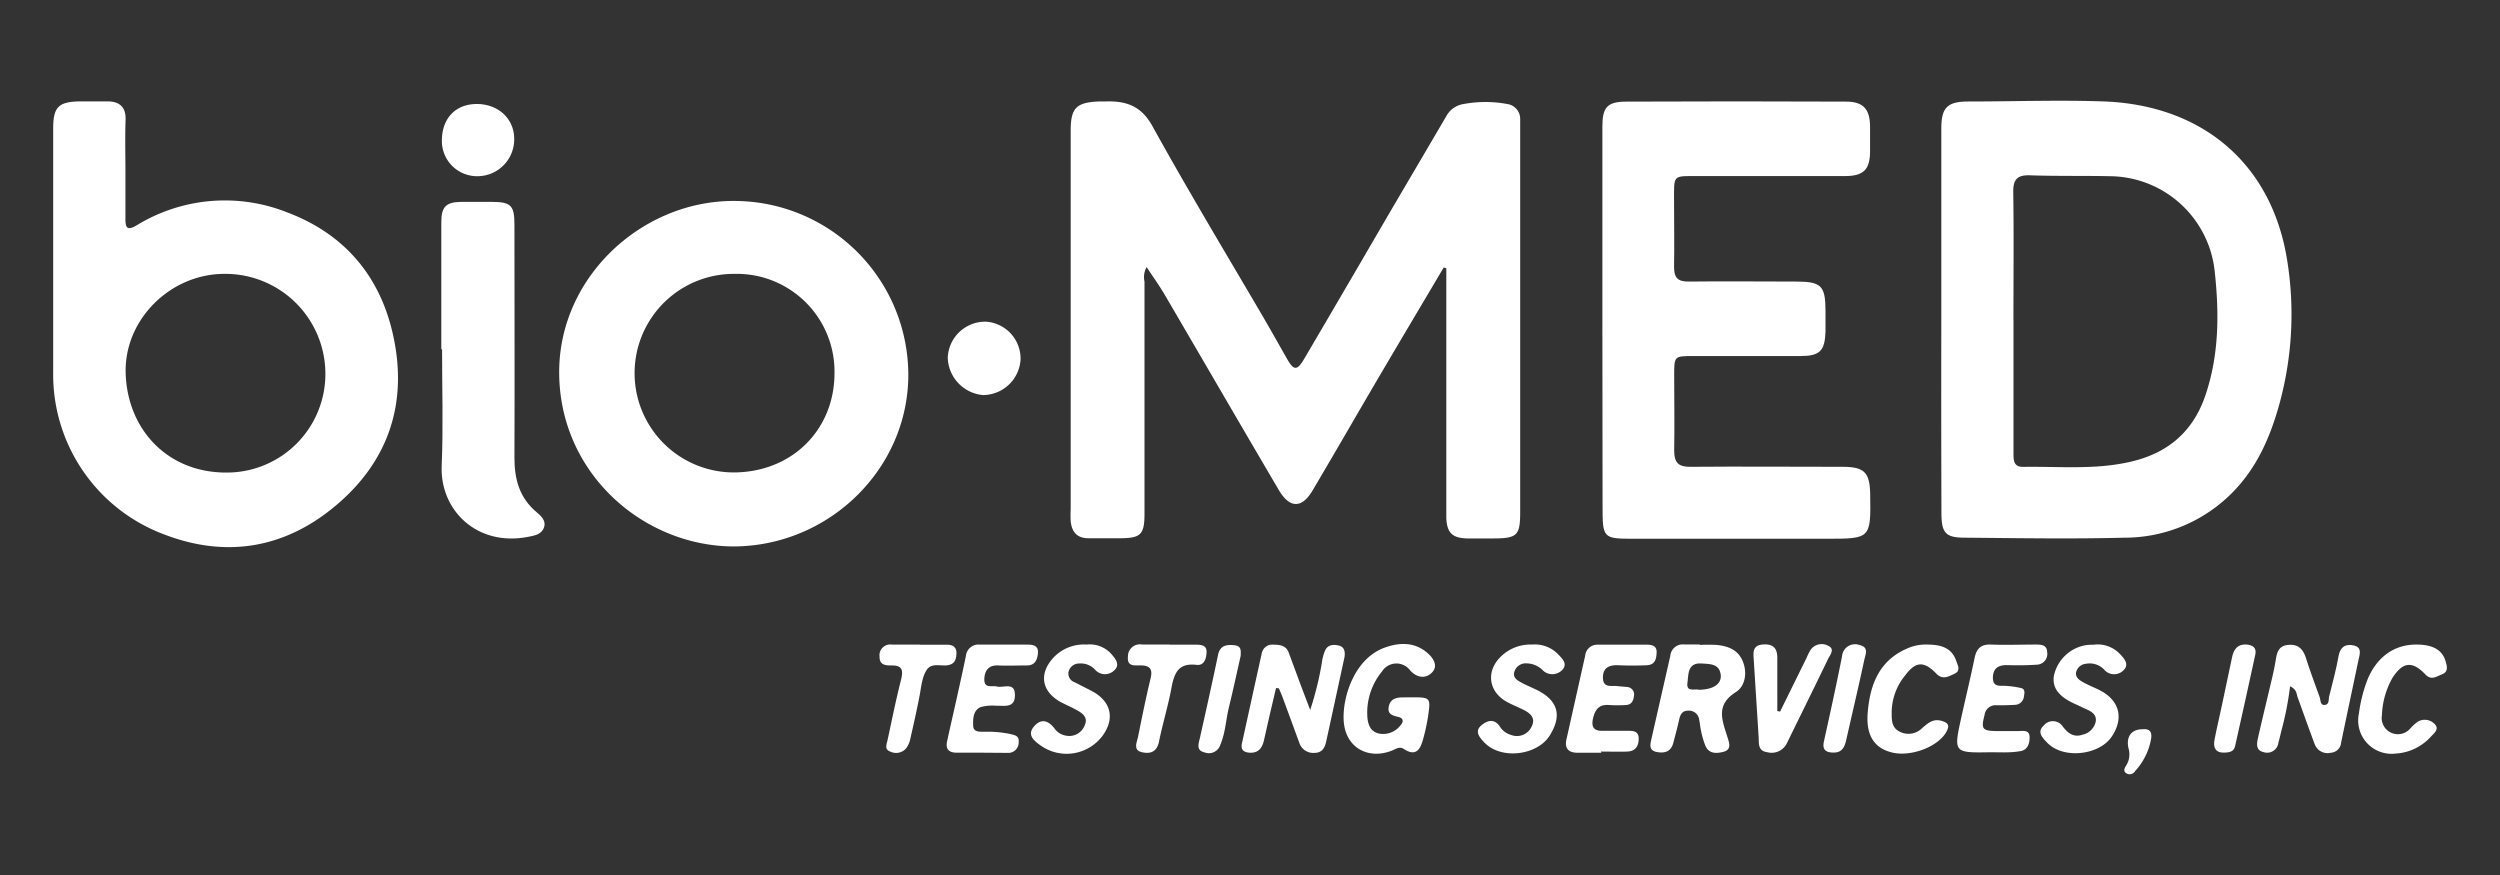 <svg id="Layer_1" data-name="Layer 1" xmlns="http://www.w3.org/2000/svg" viewBox="0 0 400 140"><rect x="0" y="0" width="400" height="140" fill="#333333" stroke="none"/><defs><style>.cls-1{fill:#fff;}</style></defs><title>bio-med-white-logo</title><g id="EUShqW"><path class="cls-1" d="M231,42.79c-3.37,5.69-6.76,11.38-10.11,17.08-3.65,6.2-7.23,12.45-10.9,18.64-1.7,2.87-3.66,2.83-5.37-.09C198.49,68,192.45,57.58,186.36,47.17c-.88-1.5-1.9-2.91-2.9-4.44a3.3,3.3,0,0,0-.34,2.33q0,18.53,0,37.06c0,3.47-.58,4-4.08,4-1.62,0-3.25,0-4.87,0-1.85,0-2.68-1-2.86-2.73a18.27,18.27,0,0,1,0-1.9q0-30.29,0-60.57c0-3.66.88-4.55,4.61-4.69.35,0,.71,0,1.06,0,3.21-.09,5.61.71,7.39,3.92C190,30.34,196,40.3,201.89,50.35c1.35,2.31,2.66,4.65,4,7,1.14,2,1.64,2,2.82,0q6.86-11.68,13.67-23.39c3-5.11,6-10.21,9-15.32a3.79,3.79,0,0,1,2.82-2,19.08,19.08,0,0,1,6.94,0A2.4,2.4,0,0,1,243.23,19c0,.63,0,1.27,0,1.91q0,30.5,0,61c0,3.77-.47,4.23-4.3,4.24-1.41,0-2.83,0-4.24,0-2.34-.08-3.16-.91-3.28-3.22,0-.63,0-1.27,0-1.91q0-17.9,0-35.79v-2.3Z"/><path class="cls-1" d="M310.61,51.3q0-15.36,0-30.72c0-3.34.93-4.32,4.27-4.34,7.34,0,14.7-.27,22,0,15.62.68,26.46,10,29,25a54.24,54.24,0,0,1-1.27,23.74c-1.45,5.11-3.52,9.79-7.26,13.66a24.24,24.24,0,0,1-17.48,7.39c-8.47.22-16.95.07-25.42,0-3.14,0-3.81-.7-3.82-3.93Q310.58,66.76,310.61,51.3Zm11.55,0q0,10.48,0,21c0,.07,0,.14,0,.21,0,1.11,0,2.22,1.56,2.19,5.7-.09,11.44.49,17.08-.8,6-1.36,10.07-4.77,12.07-10.66,2.2-6.5,2.21-13.15,1.48-19.85A17,17,0,0,0,337.93,28.2c-4.37-.1-8.75,0-13.13-.15-2-.07-2.71.63-2.68,2.67C322.22,37.57,322.15,44.42,322.15,51.27Z"/><path class="cls-1" d="M20.07,27.1c0,2.68,0,5.37,0,8,0,1.47.4,1.75,1.72,1A27,27,0,0,1,46,34c9,3.4,14.8,10.06,16.9,19.64,2.39,10.87-.74,20.12-9.1,27.19-8,6.78-17.35,8.54-27.37,4.74a27.3,27.3,0,0,1-17.92-26q0-19.48,0-39c0-3.48.85-4.32,4.42-4.35,1.41,0,2.82,0,4.24,0,2,0,3,.93,2.92,3C20,21.88,20.06,24.49,20.07,27.1ZM35.89,43.82c-8.64,0-16.09,7.34-15.78,16,.32,9,6.79,15.84,16.17,15.79a15.77,15.77,0,0,0,15.78-16A16,16,0,0,0,35.89,43.82Z"/><path class="cls-1" d="M256.38,51.17q0-15.46,0-30.91c0-3.08.76-4,3.84-4q17.57-.08,35.15,0c2.73,0,3.8,1.17,3.84,3.91q0,2,0,4c0,2.93-1,4-4,4-7.76,0-15.53,0-23.29,0-4.44,0-4.06-.3-4.07,4.17,0,3.46.06,6.92,0,10.37,0,1.75.61,2.36,2.35,2.34,5.72-.07,11.43,0,17.15,0,4.06,0,4.71.67,4.73,4.63,0,1.13,0,2.26,0,3.39-.11,3.08-.91,3.89-4,3.9-5.72,0-11.43,0-17.15,0-3.05,0-3.06,0-3.06,3.06,0,4,.07,8,0,12.07,0,1.93.68,2.61,2.6,2.59,8.12-.07,16.23,0,24.35,0,3.48,0,4.35.89,4.41,4.39.12,7.07.07,7.12-6.87,7.12h-30.7c-5.24,0-5.25,0-5.25-5.36Q256.38,66,256.38,51.17Z"/><path class="cls-1" d="M117.26,87.43c-14.51-.11-27.86-11.88-27.79-28,.06-15.4,13.65-27.67,28.61-27.27a27.88,27.88,0,0,1,27.25,27.56C145.46,74.94,132.64,87.45,117.26,87.43Zm.24-43.61a15.88,15.88,0,1,0-.16,31.77c9.3,0,16.18-6.75,16.18-15.91A15.64,15.64,0,0,0,117.5,43.82Z"/><path class="cls-1" d="M70.61,55.88q0-10.16,0-20.33c0-2.42.71-3.2,3.1-3.25,1.62,0,3.25,0,4.87,0,3.19,0,3.73.54,3.73,3.67,0,12.43.05,24.85,0,37.27,0,3.45.8,6.39,3.51,8.68.74.62,1.61,1.38,1.21,2.5s-1.54,1.28-2.61,1.49c-8.13,1.55-14.05-4.29-13.75-11.39.26-6.2.06-12.42.06-18.64Z"/><path class="cls-1" d="M204.17,110.08q-1,4.18-1.93,8.35c-.28,1.22-.87,2.08-2.3,2-.94-.06-1.46-.46-1.23-1.49,1.06-4.82,2.11-9.63,3.18-14.45a1.71,1.71,0,0,1,1.9-1.34c1.06,0,2,.16,2.41,1.28.64,1.72,1.27,3.44,1.91,5.16.44,1.17.89,2.34,1.52,4a51,51,0,0,0,1.87-7.56,7.21,7.21,0,0,1,.54-2c.45-.92,1.35-.94,2.21-.73s1,1,.87,1.84q-1.45,6.71-2.91,13.42c-.22,1-.6,1.89-1.89,1.9a2.34,2.34,0,0,1-2.44-1.64c-.9-2.44-1.79-4.9-2.7-7.34-.17-.45-.37-.89-.56-1.34Z"/><path class="cls-1" d="M366.41,109.81A49.52,49.52,0,0,1,365,117q-.21.93-.46,1.85a1.81,1.81,0,0,1-2.37,1.49c-1.26-.3-1.1-1.34-.9-2.24.73-3.23,1.52-6.45,2.28-9.68q.29-1.23.51-2.48c.22-1.27.32-2.58,2-2.75s2.44.67,2.91,2.15c.66,2.08,1.43,4.13,2.17,6.19.18.49.06,1.33.82,1.26s.58-.88.71-1.39c.53-2.12,1.1-4.24,1.49-6.38.26-1.42,1-2,2.31-1.77,1.51.27,1.1,1.37.89,2.33-.92,4.41-1.87,8.82-2.78,13.24a1.76,1.76,0,0,1-1.66,1.62,2.19,2.19,0,0,1-2.57-1.37c-.94-2.51-1.82-5-2.74-7.54C367.42,111,367.51,110.33,366.41,109.81Z"/><path class="cls-1" d="M271.94,103.19a26.1,26.1,0,0,1,2.75,0c1.83.19,3.45.79,4.19,2.71s.26,3.95-1.14,4.83c-3.36,2.12-2.13,4.64-1.32,7.3.27.87.65,1.91-.67,2.26-1.12.29-2.33.35-2.9-1a14.77,14.77,0,0,1-.7-2.43c-.13-.55-.14-1.12-.28-1.67a1.63,1.63,0,0,0-1.76-1.48c-1,0-1.28.66-1.46,1.49-.27,1.24-.61,2.46-.93,3.69-.37,1.41-1.42,1.66-2.64,1.43-1.38-.26-1-1.33-.83-2.19,1-4.41,2-8.8,3-13.2a2,2,0,0,1,2.19-1.82c.85,0,1.69,0,2.54,0Zm-.14,7.17c2.26,0,3.66-.91,3.52-2.34-.19-1.85-1.73-1.77-3.05-1.86-2.3-.16-2.09,1.75-2.28,3.08C269.77,110.79,271.17,110.16,271.8,110.36Z"/><path class="cls-1" d="M225.76,111.57c3.15,0,3.18,0,2.71,3.17a30.26,30.26,0,0,1-.77,3.51c-.44,1.62-1.12,2.88-3.1,1.58-.71-.47-1.34.06-2,.31-3.66,1.37-7.07-.44-7.56-4.31-.45-3.51,1.33-10.37,6.56-12.23,2.3-.82,4.63-.88,6.62.73.95.77,2,2.08.93,3.24-.94,1-2.34,1-3.53-.31a2.73,2.73,0,0,0-4.51.19,10.37,10.37,0,0,0-2.33,7.29c.1,1.2.48,2.27,1.77,2.61a3.49,3.49,0,0,0,3.57-1.35c.46-.5.44-1.09-.34-1.28-1-.23-1.86-.45-1.56-1.75s1.4-1.4,2.49-1.39Z"/><path class="cls-1" d="M256.23,120.44h-3.81c-1.43,0-2.12-.66-1.79-2.13q1.5-6.7,3-13.41a1.94,1.94,0,0,1,2-1.75c2.61,0,5.22,0,7.83,0,.8,0,1.64.14,1.6,1.23s-.25,2-1.6,2.06-3,.07-4.44,0-2.57.29-2.55,2,1.38,1.21,2.34,1.34c.49.07,1,.07,1.47.14a1.18,1.18,0,0,1,1.15,1.45c-.09.78-.4,1.38-1.26,1.43a20,20,0,0,1-2.75,0c-1.64-.12-2.24.81-2.55,2.21-.27,1.25.1,1.92,1.44,1.92s2.68,0,4,0c.84,0,1.85-.05,1.88,1.17s-.48,2.1-1.82,2.15-2.82,0-4.23,0Z"/><path class="cls-1" d="M157.09,120.43c-1.34,0-2.68,0-4,0s-1.84-.6-1.54-1.9c1-4.53,2.06-9.06,3-13.6a2,2,0,0,1,2.2-1.79c2.54,0,5.08,0,7.61,0,.88,0,1.8.1,1.71,1.33-.08,1.05-.45,2-1.74,2-1.55,0-3.1.07-4.65,0s-2.17.9-2.19,2.25c0,1.51,1.25.91,2,1.12,1.05.28,2.89-.8,2.9,1.35s-1.64,1.69-3,1.73a7,7,0,0,0-2.5.22c-1.2.53-1.22,1.88-1.18,3s1.22.91,2,.94a17.43,17.43,0,0,1,3.78.33c.76.2,1.62.22,1.5,1.35a1.66,1.66,0,0,1-1.77,1.7Z"/><path class="cls-1" d="M318.5,120.36c-5.93.1-5.94.1-4.68-5.62.7-3.16,1.46-6.31,2.12-9.48.3-1.47,1-2.19,2.58-2.13,2.4.09,4.8,0,7.19,0,.85,0,1.79,0,1.84,1.22a1.73,1.73,0,0,1-1.67,2c-1.55.1-3.1.12-4.65.07s-2.34.55-2.37,2c0,1.72,1.37,1.2,2.32,1.34a14.1,14.1,0,0,1,2.28.35c.57.18.47.8.37,1.29a1.47,1.47,0,0,1-1.38,1.37c-1,.06-2,.09-3,.07a1.77,1.77,0,0,0-1.92,1.56c-.59,2.25-.38,2.55,2,2.57,1.13,0,2.26,0,3.38,0,.72,0,1.78-.24,1.82.89s-.33,2.23-1.65,2.35C321.61,120.46,320.05,120.36,318.5,120.36Z"/><path class="cls-1" d="M245.13,103.13a5.15,5.15,0,0,1,4.11,1.5c.66.67,1.64,1.56.75,2.53a2.19,2.19,0,0,1-3.08.15,3.74,3.74,0,0,0-2.61-1.17,1.91,1.91,0,0,0-2,1.33c-.29,1,.5,1.4,1.17,1.77s1.66.77,2.48,1.18c3.35,1.69,4,4.08,2,7.27s-7.79,3.91-10.45,1.11c-.72-.76-1.63-1.74-.52-2.71.92-.81,2.15-1.23,3.06.25a3,3,0,0,0,1.68,1.23,2.58,2.58,0,0,0,3.37-1.39c.65-1.33-.29-2.1-1.39-2.64-.82-.4-1.68-.75-2.49-1.18-3.13-1.65-3.54-5.1-.89-7.48A6.76,6.76,0,0,1,245.13,103.13Z"/><path class="cls-1" d="M173.86,103.13a4.63,4.63,0,0,1,3.91,1.46c.59.69,1.51,1.66.59,2.59a2.12,2.12,0,0,1-3.07.06,3.1,3.1,0,0,0-2.61-1.08,1.73,1.73,0,0,0-1.71,1.32,1.47,1.47,0,0,0,1,1.69c1,.53,2,1,3,1.55,2.85,1.66,3.39,4.33,1.44,7a7.17,7.17,0,0,1-9.82,1.62c-1-.71-2.35-1.67-1.18-3.07s2.34-1,3.35.34a2.82,2.82,0,0,0,1.77,1.09,2.65,2.65,0,0,0,3.05-1.72c.51-1.16-.34-1.84-1.25-2.34s-1.65-.81-2.46-1.23c-3.3-1.72-3.76-4.75-1.11-7.4A6.69,6.69,0,0,1,173.86,103.13Z"/><path class="cls-1" d="M334.94,103.16a4.89,4.89,0,0,1,4.23,1.46c.69.73,1.52,1.63.67,2.54a2.09,2.09,0,0,1-3.06.1,3.2,3.2,0,0,0-3-1.06,1.79,1.79,0,0,0-1.57,1.23c-.24.86.39,1.33,1,1.68.85.49,1.78.84,2.66,1.28,3.26,1.62,4,4.51,2,7.48s-7.77,3.65-10.34.94c-.71-.75-1.67-1.66-.56-2.7a1.9,1.9,0,0,1,3.11.18c.77,1,1.7,1.74,3.09,1.27a2.76,2.76,0,0,0,2.15-2.11c.18-1.22-.81-1.67-1.74-2.08-.45-.2-.89-.43-1.34-.63-2.76-1.19-3.89-2.6-3.63-4.54a6.28,6.28,0,0,1,5.31-5A7.75,7.75,0,0,1,334.94,103.16Z"/><path class="cls-1" d="M308.28,103.13c2.26,0,4,.48,4.74,2.67.26.75.71,1.53-.3,2s-1.9,1-2.89,0c-2-2.07-3.31-2-5,.26a9.4,9.4,0,0,0-2.16,6c0,1.23,0,2.42,1.37,3.05a3.07,3.07,0,0,0,3.52-.63c.93-.8,1.77-1.56,3.17-1.12,1,.31,1.22.72.73,1.66-1.25,2.4-5.64,4.13-8.73,3.38-2.84-.69-4.19-2.73-3.9-6.35.37-4.49,1.81-8.39,6.41-10.33A7.14,7.14,0,0,1,308.28,103.13Z"/><path class="cls-1" d="M386.63,103.13c2.68,0,4.18.89,4.69,2.76.21.76.44,1.59-.59,2s-1.74,1-2.69,0c-2.08-2.17-3.59-2-5.24.56a13,13,0,0,0-1.69,6,2.58,2.58,0,0,0,1.5,2.8,2.61,2.61,0,0,0,3.07-.73,6.88,6.88,0,0,1,1.09-1,2.18,2.18,0,0,1,2.74.29c.88.84-.09,1.52-.62,2.11a8.21,8.21,0,0,1-5.59,2.65,5.34,5.34,0,0,1-5.87-6.43,23.45,23.45,0,0,1,1.41-5.51C380.34,105.07,383.13,103.11,386.63,103.13Z"/><path class="cls-1" d="M284.81,113.86l4.25-8.62a8.22,8.22,0,0,1,.67-1.31,2.16,2.16,0,0,1,2.86-.56c1,.5.23,1.42-.07,2-2.17,4.51-4.4,9-6.59,13.49a2.71,2.71,0,0,1-3.18,1.49c-1.51-.21-1.31-1.4-1.37-2.44-.25-4.07-.52-8.14-.77-12.21-.07-1.2-.32-2.49,1.55-2.59,1.69-.09,2.24.74,2.21,2.3,0,2.78,0,5.56,0,8.35Z"/><path class="cls-1" d="M70.7,22.52c0-3.54,2.13-5.84,5.52-5.88s6,2.26,6.05,5.47a5.89,5.89,0,0,1-5.75,6.08A5.63,5.63,0,0,1,70.7,22.52Z"/><path class="cls-1" d="M163.29,57.52a6.05,6.05,0,0,1-6,5.69,6.18,6.18,0,0,1-5.65-6,6,6,0,0,1,6.12-5.74A5.92,5.92,0,0,1,163.29,57.52Z"/><path class="cls-1" d="M187.16,103.15c1.41,0,2.82,0,4.23,0,.79,0,1.69.08,1.66,1.16s-.38,2.22-1.61,2.07c-2.9-.35-3.55,1.3-4,3.64-.53,2.91-1.42,5.75-2,8.65-.36,1.71-1.47,2-2.82,1.66s-.71-1.59-.53-2.46c.63-3.11,1.25-6.22,2-9.3.37-1.54-.1-2.09-1.62-2.11-.92,0-2.17.22-2-1.4a1.92,1.92,0,0,1,2.25-1.94c1.48,0,3,0,4.45,0Z"/><path class="cls-1" d="M147.15,103.16c1.48,0,3,0,4.44,0,.9,0,1.49.42,1.44,1.42s-.29,1.65-1.36,1.85-2.58-.44-3.37.72-.9,2.79-1.18,4.24c-.44,2.28-.95,4.55-1.47,6.82a3.85,3.85,0,0,1-.67,1.53,2.12,2.12,0,0,1-2.52.52c-1-.34-.6-1.16-.46-1.81.7-3.24,1.35-6.49,2.17-9.7.39-1.54.17-2.31-1.56-2.28-.94,0-1.91-.07-1.88-1.41a1.72,1.72,0,0,1,2-1.92c1.48,0,3,0,4.44,0Z"/><path class="cls-1" d="M198.51,104.92c-.62,2.74-1.21,5.5-1.88,8.23-.49,2-.54,4-1.37,6a1.92,1.92,0,0,1-2.51,1.24c-1.36-.3-1-1.32-.79-2.21,1-4.47,2-8.94,2.93-13.41.31-1.48,1.32-1.66,2.55-1.54S198.52,104.08,198.51,104.92Z"/><path class="cls-1" d="M355.94,120.42c-1.49.06-1.85-.83-1.62-2.06.36-1.87.81-3.72,1.2-5.58.55-2.55,1.07-5.11,1.62-7.66.26-1.22.85-2.08,2.3-2,1,.09,1.65.52,1.41,1.61q-1.59,7.34-3.24,14.67C357.42,120.28,356.67,120.39,355.94,120.42Z"/><path class="cls-1" d="M293.38,120.41c-1.19,0-1.86-.39-1.55-1.79,1-4.53,2-9.08,2.9-13.63a2.08,2.08,0,0,1,2.8-1.78c1.56.33.93,1.55.75,2.4-.91,4.27-1.92,8.51-2.88,12.77C295.15,119.49,294.75,120.42,293.38,120.41Z"/><path class="cls-1" d="M342.83,116.68c1-.09,1.51.29,1.36,1.46a10.23,10.23,0,0,1-2.58,5.24,1,1,0,0,1-1.49.28c-.5-.42-.07-.93.16-1.33a3.37,3.37,0,0,0,.28-2.6C340.13,117.81,341.07,116.67,342.83,116.68Z"/></g></svg>